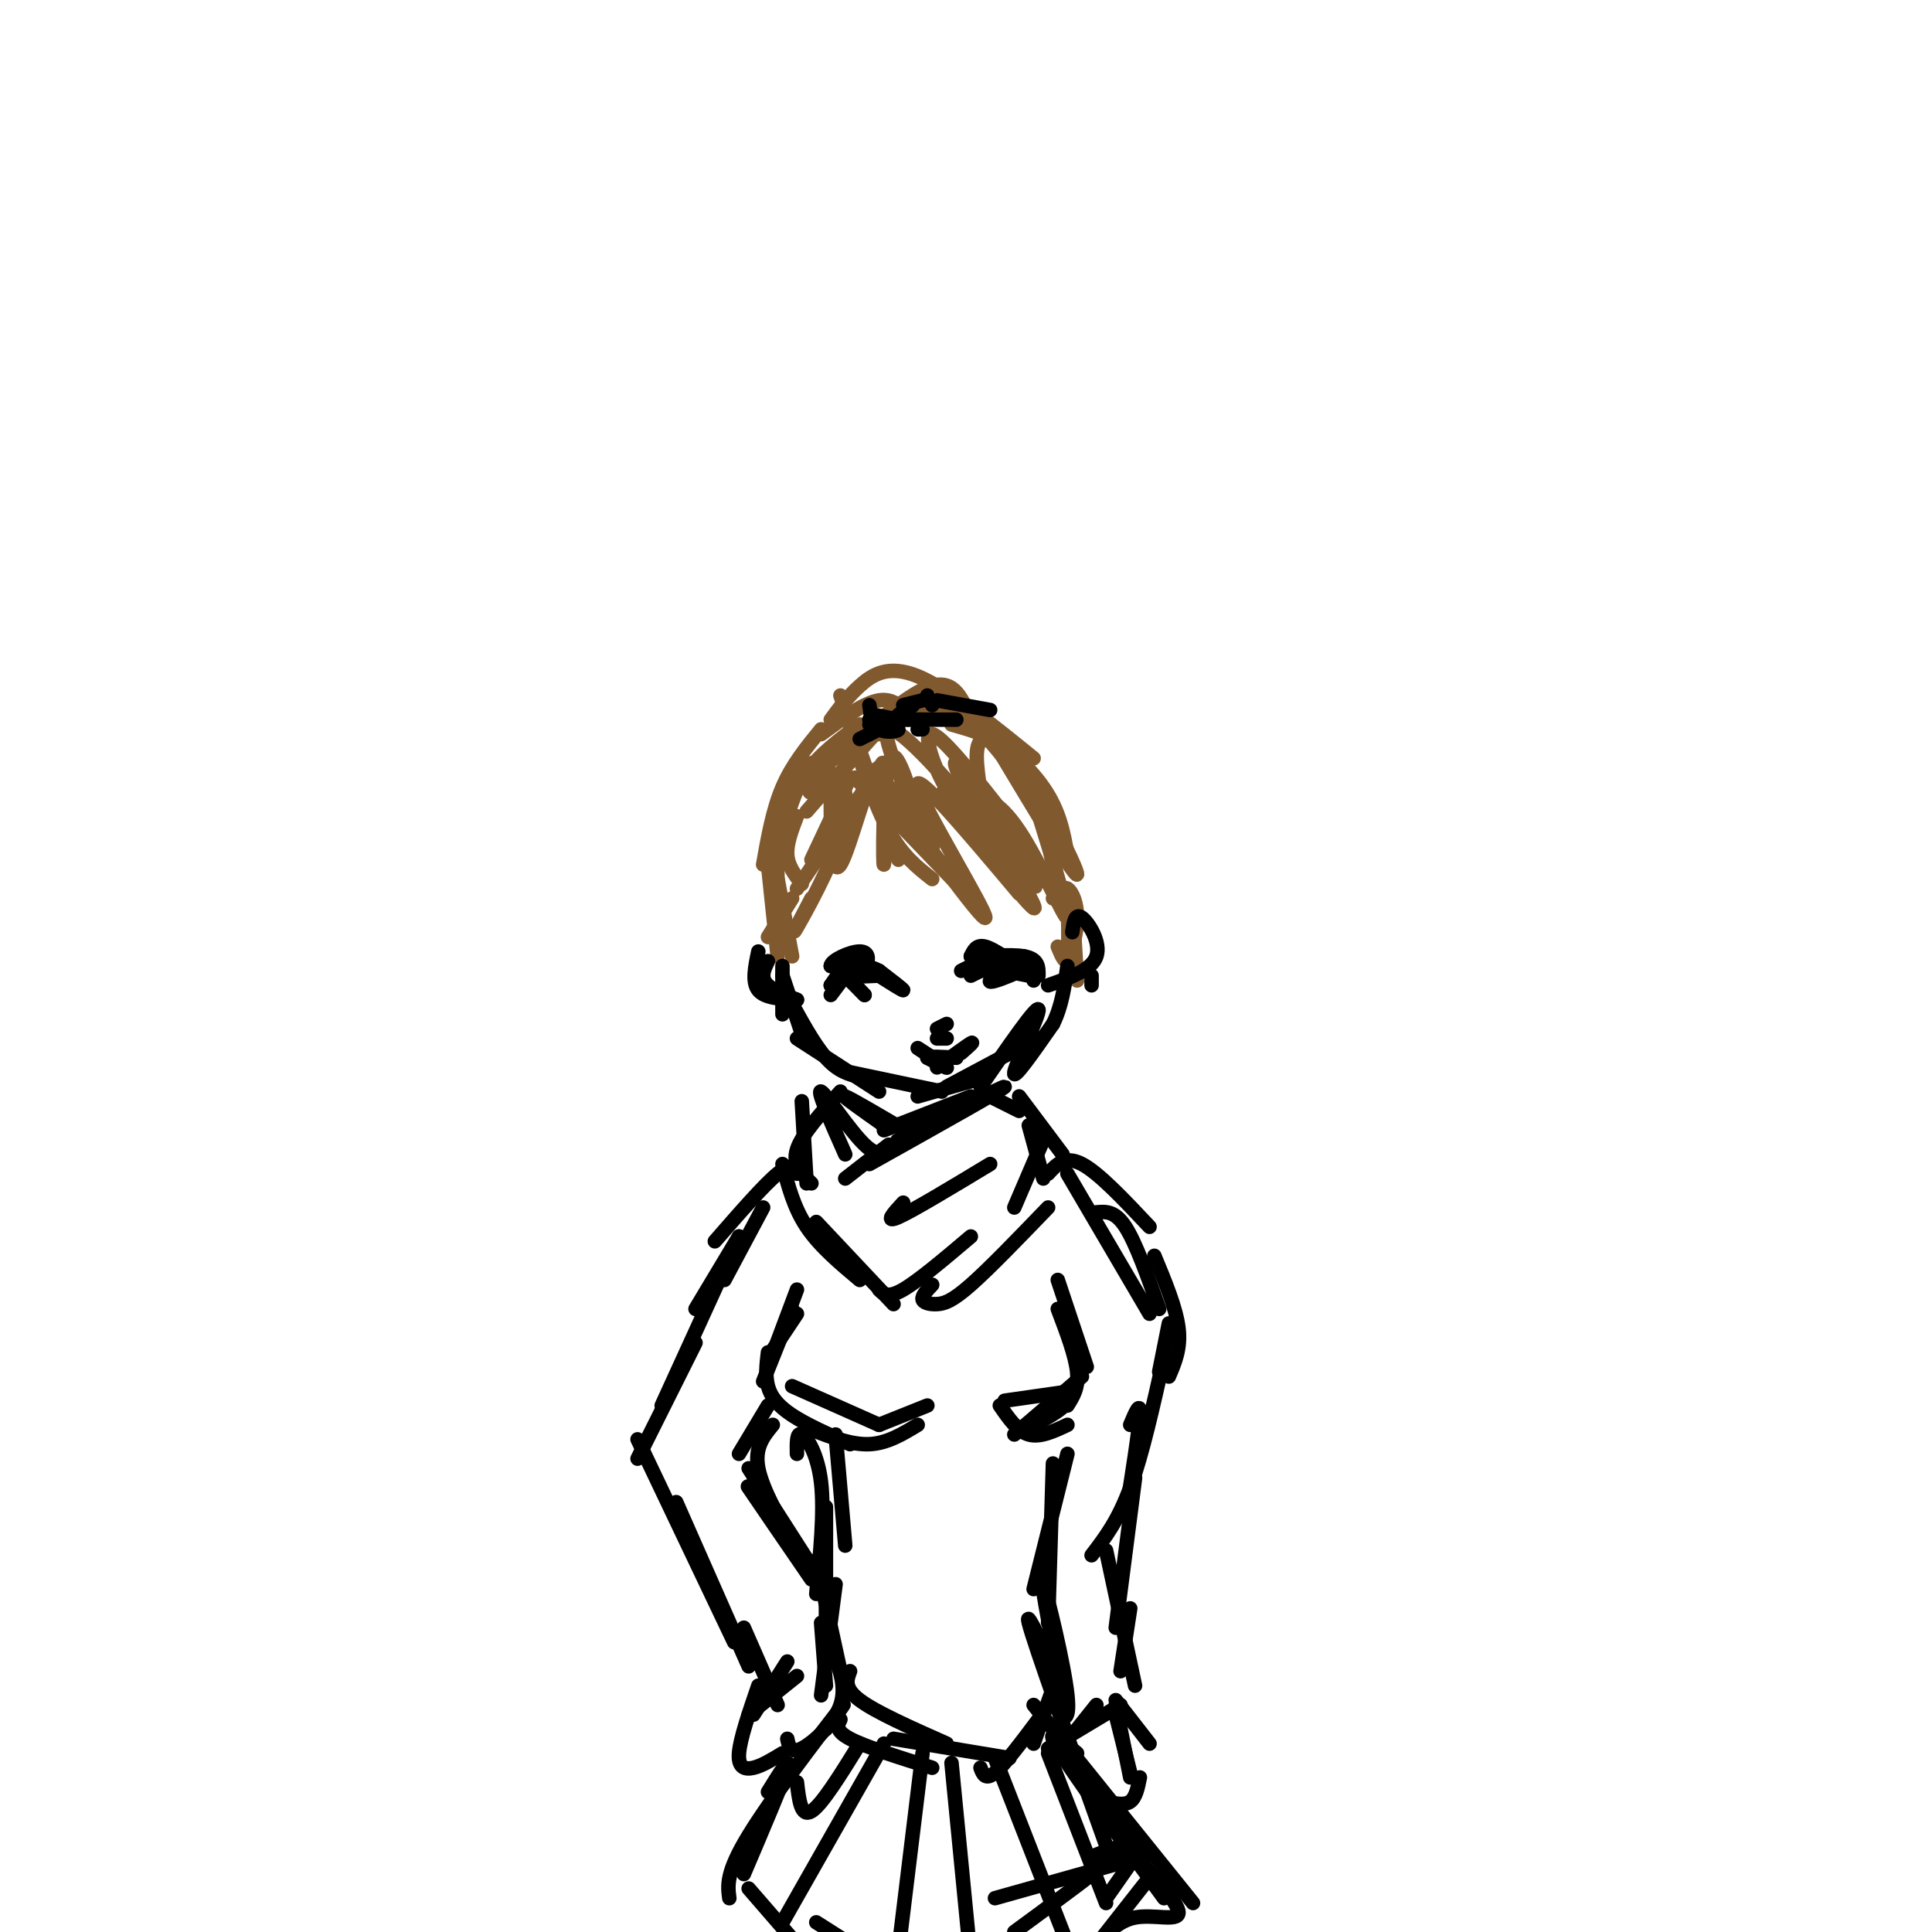 <svg viewBox='0 0 400 400' version='1.1' xmlns='http://www.w3.org/2000/svg' xmlns:xlink='http://www.w3.org/1999/xlink'><g fill='none' stroke='rgb(129,89,47)' stroke-width='3' stroke-linecap='round' stroke-linejoin='round'><path d='M174,144c0.000,0.000 12.000,34.000 12,34'/><path d='M176,151c2.583,7.917 5.167,15.833 8,21c2.833,5.167 5.917,7.583 9,10'/><path d='M177,161c0.000,0.000 24.000,25.000 24,25'/><path d='M190,170c-4.804,-5.875 -9.607,-11.750 -5,-5c4.607,6.750 18.625,26.125 19,25c0.375,-1.125 -12.893,-22.750 -14,-27c-1.107,-4.250 9.946,8.875 21,22'/><path d='M199,169c-3.068,-3.735 -6.135,-7.471 -2,-2c4.135,5.471 15.473,20.148 17,21c1.527,0.852 -6.756,-12.122 -9,-18c-2.244,-5.878 1.550,-4.659 6,2c4.450,6.659 9.557,18.760 10,18c0.443,-0.760 -3.779,-14.380 -8,-28'/><path d='M213,162c1.733,1.067 10.067,17.733 10,19c-0.067,1.267 -8.533,-12.867 -17,-27'/><path d='M211,161c-3.750,-4.917 -7.500,-9.833 -11,-12c-3.500,-2.167 -6.750,-1.583 -10,-1'/><path d='M201,149c-1.667,-4.167 -3.333,-8.333 -8,-7c-4.667,1.333 -12.333,8.167 -20,15'/><path d='M189,149c-1.917,-2.250 -3.833,-4.500 -7,-4c-3.167,0.500 -7.583,3.750 -12,7'/><path d='M172,149c1.733,-2.356 3.467,-4.711 6,-7c2.533,-2.289 5.867,-4.511 12,-2c6.133,2.511 15.067,9.756 24,17'/><path d='M197,150c6.542,1.845 13.083,3.690 17,12c3.917,8.310 5.208,23.083 5,23c-0.208,-0.083 -1.917,-15.024 -6,-24c-4.083,-8.976 -10.542,-11.988 -17,-15'/><path d='M196,146c-5.833,-1.667 -11.917,1.667 -18,5'/><path d='M188,149c0.750,-2.583 1.500,-5.167 -2,-2c-3.500,3.167 -11.250,12.083 -19,21'/><path d='M182,152c-0.489,-1.800 -0.978,-3.600 -4,-1c-3.022,2.600 -8.578,9.600 -10,12c-1.422,2.400 1.289,0.200 4,-2'/><path d='M178,150c-4.167,3.083 -8.333,6.167 -11,10c-2.667,3.833 -3.833,8.417 -5,13'/><path d='M170,151c-3.000,3.667 -6.000,7.333 -8,12c-2.000,4.667 -3.000,10.333 -4,16'/><path d='M168,158c-2.417,2.167 -4.833,4.333 -6,9c-1.167,4.667 -1.083,11.833 -1,19'/><path d='M165,169c-1.083,2.833 -2.167,5.667 -2,8c0.167,2.333 1.583,4.167 3,6'/><path d='M172,166c0.560,-2.333 1.119,-4.667 2,-4c0.881,0.667 2.083,4.333 0,11c-2.083,6.667 -7.452,16.333 -9,19c-1.548,2.667 0.726,-1.667 3,-6'/><path d='M178,165c3.083,-4.583 6.167,-9.167 4,-6c-2.167,3.167 -9.583,14.083 -17,25'/><path d='M176,161c0.000,0.000 -8.000,17.000 -8,17'/><path d='M172,160c-0.029,11.086 -0.057,22.172 2,19c2.057,-3.172 6.201,-20.603 8,-20c1.799,0.603 1.254,19.239 1,20c-0.254,0.761 -0.215,-16.354 1,-21c1.215,-4.646 3.608,3.177 6,11'/><path d='M190,169c2.173,4.234 4.605,9.319 2,4c-2.605,-5.319 -10.248,-21.041 -8,-22c2.248,-0.959 14.386,12.846 18,18c3.614,5.154 -1.296,1.657 -5,-4c-3.704,-5.657 -6.201,-13.473 -4,-13c2.201,0.473 9.101,9.237 16,18'/><path d='M209,170c3.532,4.324 4.364,6.134 4,8c-0.364,1.866 -1.922,3.789 -6,-2c-4.078,-5.789 -10.675,-19.289 -9,-18c1.675,1.289 11.621,17.368 15,23c3.379,5.632 0.189,0.816 -3,-4'/><path d='M203,164c-0.800,-5.444 -1.600,-10.889 1,-11c2.600,-0.111 8.600,5.111 12,10c3.400,4.889 4.200,9.444 5,14'/><path d='M164,186c0.000,0.000 -5.000,8.000 -5,8'/><path d='M159,179c0.000,0.000 2.000,19.000 2,19'/><path d='M161,182c0.000,0.000 3.000,16.000 3,16'/><path d='M221,184c0.167,6.000 0.333,12.000 0,14c-0.333,2.000 -1.167,0.000 -2,-2'/><path d='M218,186c1.000,-1.289 2.000,-2.578 3,-2c1.000,0.578 2.000,3.022 2,6c-0.000,2.978 -1.000,6.489 -2,10'/><path d='M222,187c0.000,0.000 1.000,16.000 1,16'/></g>
<g fill='none' stroke='rgb(0,0,0)' stroke-width='3' stroke-linecap='round' stroke-linejoin='round'><path d='M162,200c0.000,0.000 0.000,10.000 0,10'/><path d='M162,202c0.000,0.000 4.000,12.000 4,12'/><path d='M163,206c2.750,5.083 5.500,10.167 8,13c2.500,2.833 4.750,3.417 7,4'/><path d='M165,215c0.000,0.000 17.000,11.000 17,11'/><path d='M176,222c0.000,0.000 19.000,4.000 19,4'/><path d='M190,227c0.000,0.000 14.000,-4.000 14,-4'/><path d='M196,225c0.000,0.000 15.000,-8.000 15,-8'/><path d='M203,225c5.800,-8.422 11.600,-16.844 12,-16c0.400,0.844 -4.600,10.956 -5,13c-0.400,2.044 3.800,-3.978 8,-10'/><path d='M218,212c1.833,-3.667 2.417,-7.833 3,-12'/><path d='M183,234c0.000,0.000 18.000,-7.000 18,-7'/><path d='M192,233c-4.533,2.311 -9.067,4.622 -4,2c5.067,-2.622 19.733,-10.178 20,-10c0.267,0.178 -13.867,8.089 -28,16'/><path d='M189,235c-6.500,-3.833 -13.000,-7.667 -14,-8c-1.000,-0.333 3.500,2.833 8,6'/><path d='M185,237c-1.422,1.511 -2.844,3.022 -6,0c-3.156,-3.022 -8.044,-10.578 -9,-11c-0.956,-0.422 2.022,6.289 5,13'/><path d='M174,226c-4.000,4.417 -8.000,8.833 -9,12c-1.000,3.167 1.000,5.083 3,7'/><path d='M166,228c0.000,0.000 1.000,17.000 1,17'/><path d='M162,241c1.167,4.500 2.333,9.000 5,13c2.667,4.000 6.833,7.500 11,11'/><path d='M169,253c0.000,0.000 16.000,17.000 16,17'/><path d='M182,267c0.917,0.917 1.833,1.833 5,0c3.167,-1.833 8.583,-6.417 14,-11'/><path d='M193,266c-1.071,1.131 -2.143,2.262 -2,3c0.143,0.738 1.500,1.083 3,1c1.500,-0.083 3.143,-0.595 7,-4c3.857,-3.405 9.929,-9.702 16,-16'/><path d='M210,250c0.000,0.000 6.000,-14.000 6,-14'/><path d='M216,244c0.000,0.000 -3.000,-11.000 -3,-11'/><path d='M220,239c0.000,0.000 -9.000,-12.000 -9,-12'/><path d='M211,230c0.000,0.000 -6.000,-3.000 -6,-3'/><path d='M217,243c1.750,-1.917 3.500,-3.833 7,-2c3.500,1.833 8.750,7.417 14,13'/><path d='M221,243c0.000,0.000 17.000,29.000 17,29'/><path d='M227,251c1.917,-0.167 3.833,-0.333 6,3c2.167,3.333 4.583,10.167 7,17'/><path d='M239,260c2.250,5.417 4.500,10.833 5,15c0.500,4.167 -0.750,7.083 -2,10'/><path d='M242,274c0.000,0.000 -2.000,10.000 -2,10'/><path d='M219,265c0.000,0.000 6.000,18.000 6,18'/><path d='M219,271c1.833,4.833 3.667,9.667 4,13c0.333,3.333 -0.833,5.167 -2,7'/><path d='M224,285c0.000,0.000 -14.000,12.000 -14,12'/><path d='M222,288c0.000,0.000 -14.000,2.000 -14,2'/><path d='M165,272c0.000,0.000 -6.000,9.000 -6,9'/><path d='M165,267c0.000,0.000 -6.000,16.000 -6,16'/><path d='M164,271c0.000,0.000 -6.000,15.000 -6,15'/><path d='M159,280c-0.289,2.422 -0.578,4.844 0,7c0.578,2.156 2.022,4.044 5,6c2.978,1.956 7.489,3.978 12,6'/><path d='M164,287c0.000,0.000 18.000,8.000 18,8'/><path d='M168,296c4.167,1.583 8.333,3.167 12,3c3.667,-0.167 6.833,-2.083 10,-4'/><path d='M182,295c0.000,0.000 10.000,-4.000 10,-4'/><path d='M207,291c1.833,2.667 3.667,5.333 6,6c2.333,0.667 5.167,-0.667 8,-2'/><path d='M214,295c3.250,-1.667 6.500,-3.333 8,-6c1.500,-2.667 1.250,-6.333 1,-10'/><path d='M173,297c0.000,0.000 2.000,23.000 2,23'/><path d='M165,301c-0.044,-2.289 -0.089,-4.578 1,-4c1.089,0.578 3.311,4.022 4,10c0.689,5.978 -0.156,14.489 -1,23'/><path d='M171,312c0.000,0.000 0.000,28.000 0,28'/><path d='M221,301c0.000,0.000 -7.000,28.000 -7,28'/><path d='M218,303c0.000,0.000 -1.000,33.000 -1,33'/><path d='M241,281c-2.250,10.083 -4.500,20.167 -7,27c-2.500,6.833 -5.250,10.417 -8,14'/><path d='M234,295c1.083,-2.583 2.167,-5.167 2,-2c-0.167,3.167 -1.583,12.083 -3,21'/><path d='M235,306c0.000,0.000 -4.000,31.000 -4,31'/><path d='M229,321c0.000,0.000 6.000,28.000 6,28'/><path d='M234,333c0.000,0.000 -2.000,13.000 -2,13'/><path d='M165,243c-0.583,-1.167 -1.167,-2.333 -4,0c-2.833,2.333 -7.917,8.167 -13,14'/><path d='M158,250c0.000,0.000 -8.000,15.000 -8,15'/><path d='M153,256c0.000,0.000 -9.000,15.000 -9,15'/><path d='M153,256c0.000,0.000 -16.000,35.000 -16,35'/><path d='M144,278c0.000,0.000 -12.000,24.000 -12,24'/><path d='M132,298c0.000,0.000 20.000,42.000 20,42'/><path d='M140,311c0.000,0.000 15.000,34.000 15,34'/><path d='M154,337c0.000,0.000 7.000,16.000 7,16'/><path d='M163,344c0.000,0.000 -7.000,11.000 -7,11'/><path d='M165,347c0.000,0.000 -10.000,8.000 -10,8'/><path d='M157,349c-1.889,5.511 -3.778,11.022 -4,14c-0.222,2.978 1.222,3.422 3,3c1.778,-0.422 3.889,-1.711 6,-3'/><path d='M163,360c0.333,1.578 0.667,3.156 3,2c2.333,-1.156 6.667,-5.044 8,-9c1.333,-3.956 -0.333,-7.978 -2,-12'/><path d='M174,346c0.000,0.000 -5.000,-23.000 -5,-23'/><path d='M171,329c0.000,0.000 -16.000,-25.000 -16,-25'/><path d='M168,327c-6.000,-8.750 -12.000,-17.500 -13,-19c-1.000,-1.500 3.000,4.250 7,10'/><path d='M165,321c-3.583,-6.333 -7.167,-12.667 -8,-17c-0.833,-4.333 1.083,-6.667 3,-9'/><path d='M153,301c0.000,0.000 6.000,-10.000 6,-10'/><path d='M173,328c0.000,0.000 -3.000,23.000 -3,23'/><path d='M170,336c0.000,0.000 1.000,13.000 1,13'/><path d='M176,346c-0.667,1.750 -1.333,3.500 2,6c3.333,2.500 10.667,5.750 18,9'/><path d='M174,356c-0.583,1.167 -1.167,2.333 2,4c3.167,1.667 10.083,3.833 17,6'/><path d='M185,360c0.000,0.000 24.000,4.000 24,4'/><path d='M203,366c0.500,1.333 1.000,2.667 3,1c2.000,-1.667 5.500,-6.333 9,-11'/><path d='M214,361c2.219,-6.445 4.437,-12.890 5,-14c0.563,-1.110 -0.530,3.115 0,6c0.530,2.885 2.681,4.431 2,-2c-0.681,-6.431 -4.195,-20.837 -5,-23c-0.805,-2.163 1.097,7.919 3,18'/><path d='M219,346c-1.578,-1.467 -7.022,-14.133 -6,-10c1.022,4.133 8.511,25.067 16,46'/><path d='M214,353c0.000,0.000 33.000,41.000 33,41'/><path d='M219,360c0.000,0.000 19.000,24.000 19,24'/><path d='M238,384c0.000,0.000 -32.000,9.000 -32,9'/><path d='M227,384c3.417,-1.333 6.833,-2.667 4,0c-2.833,2.667 -11.917,9.333 -21,16'/><path d='M178,361c-3.917,6.333 -7.833,12.667 -10,14c-2.167,1.333 -2.583,-2.333 -3,-6'/><path d='M171,358c2.756,-3.756 5.511,-7.511 2,-3c-3.511,4.511 -13.289,17.289 -18,25c-4.711,7.711 -4.356,10.356 -4,13'/><path d='M159,371c2.417,-3.917 4.833,-7.833 4,-5c-0.833,2.833 -4.917,12.417 -9,22'/><path d='M155,391c0.000,0.000 13.000,15.000 13,15'/><path d='M169,398c0.000,0.000 11.000,7.000 11,7'/><path d='M223,363c-3.500,-3.000 -7.000,-6.000 -4,-1c3.000,5.000 12.500,18.000 22,31'/><path d='M236,383c0.000,0.000 -7.000,10.000 -7,10'/><path d='M231,352c0.000,0.000 7.000,9.000 7,9'/><path d='M231,353c0.000,0.000 3.000,15.000 3,15'/><path d='M231,355c0.000,0.000 3.000,12.000 3,12'/><path d='M236,368c-0.417,2.083 -0.833,4.167 -2,5c-1.167,0.833 -3.083,0.417 -5,0'/><path d='M232,353c0.000,0.000 -15.000,9.000 -15,9'/><path d='M227,353c0.000,0.000 -4.000,5.000 -4,5'/><path d='M173,200c0.000,0.000 6.000,6.000 6,6'/><path d='M179,206c-0.102,-0.105 -3.357,-3.368 -4,-5c-0.643,-1.632 1.327,-1.632 3,-1c1.673,0.632 3.049,1.895 2,2c-1.049,0.105 -4.525,-0.947 -8,-2'/><path d='M172,200c0.000,-1.143 4.000,-3.000 6,-3c2.000,0.000 2.000,1.857 1,3c-1.000,1.143 -3.000,1.571 -5,2'/><path d='M174,202c0.500,0.333 4.250,0.167 8,0'/><path d='M203,201c3.982,-0.589 7.964,-1.179 9,-1c1.036,0.179 -0.875,1.125 -3,2c-2.125,0.875 -4.464,1.679 -4,1c0.464,-0.679 3.732,-2.839 7,-5'/><path d='M206,200c-2.083,0.000 -4.167,0.000 -3,0c1.167,0.000 5.583,0.000 10,0'/><path d='M203,200c0.000,0.000 10.000,2.000 10,2'/><path d='M212,201c-3.083,-2.250 -6.167,-4.500 -8,-5c-1.833,-0.500 -2.417,0.750 -3,2'/><path d='M201,198c1.844,0.133 7.956,-0.533 11,0c3.044,0.533 3.022,2.267 3,4'/><path d='M214,202c0.000,0.000 0.000,1.000 0,1'/><path d='M182,202c2.500,1.583 5.000,3.167 5,3c0.000,-0.167 -2.500,-2.083 -5,-4'/><path d='M182,201c-1.933,-1.022 -4.267,-1.578 -6,-1c-1.733,0.578 -2.867,2.289 -4,4'/><path d='M176,200c0.000,0.000 -4.000,4.000 -4,4'/><path d='M175,202c0.000,0.000 -3.000,4.000 -3,4'/><path d='M203,201c0.000,0.000 -2.000,1.000 -2,1'/><path d='M201,200c0.000,0.000 -2.000,1.000 -2,1'/><path d='M190,217c2.833,1.833 5.667,3.667 6,4c0.333,0.333 -1.833,-0.833 -4,-2'/><path d='M192,219c0.333,-0.333 3.167,-0.167 6,0'/><path d='M194,221c3.083,-2.250 6.167,-4.500 7,-5c0.833,-0.500 -0.583,0.750 -2,2'/><path d='M194,215c0.000,0.000 2.000,0.000 2,0'/><path d='M194,213c0.000,0.000 2.000,-1.000 2,-1'/><path d='M157,197c-0.667,3.167 -1.333,6.333 0,8c1.333,1.667 4.667,1.833 8,2'/><path d='M165,207c-0.089,-0.133 -4.311,-1.467 -6,-3c-1.689,-1.533 -0.844,-3.267 0,-5'/><path d='M222,193c0.289,-2.022 0.578,-4.044 2,-3c1.422,1.044 3.978,5.156 3,8c-0.978,2.844 -5.489,4.422 -10,6'/><path d='M226,202c0.000,0.000 0.000,2.000 0,2'/><path d='M181,148c0.000,0.000 5.000,1.000 5,1'/><path d='M184,151c0.000,0.000 5.000,-5.000 5,-5'/><path d='M187,146c0.000,0.000 4.000,-1.000 4,-1'/><path d='M192,144c0.000,0.000 1.000,2.000 1,2'/><path d='M189,146c0.000,0.000 -3.000,2.000 -3,2'/><path d='M184,150c0.000,0.000 -6.000,3.000 -6,3'/><path d='M180,146c0.267,2.089 0.533,4.178 2,5c1.467,0.822 4.133,0.378 4,0c-0.133,-0.378 -3.067,-0.689 -6,-1'/><path d='M180,149c0.000,0.000 11.000,0.000 11,0'/><path d='M191,151c0.000,0.000 -1.000,0.000 -1,0'/><path d='M189,149c0.000,0.000 9.000,0.000 9,0'/><path d='M194,145c0.000,0.000 11.000,2.000 11,2'/><path d='M184,237c0.000,0.000 -9.000,7.000 -9,7'/><path d='M187,249c-2.000,2.167 -4.000,4.333 -1,3c3.000,-1.333 11.000,-6.167 19,-11'/><path d='M183,361c0.000,0.000 -21.000,37.000 -21,37'/><path d='M191,363c0.000,0.000 -5.000,41.000 -5,41'/><path d='M197,365c0.000,0.000 4.000,41.000 4,41'/><path d='M206,364c0.000,0.000 16.000,41.000 16,41'/><path d='M217,363c0.000,0.000 12.000,31.000 12,31'/><path d='M234,383c5.022,5.533 10.044,11.067 10,13c-0.044,1.933 -5.156,0.267 -9,1c-3.844,0.733 -6.422,3.867 -9,7'/><path d='M237,390c0.000,0.000 -11.000,14.000 -11,14'/></g>
</svg>